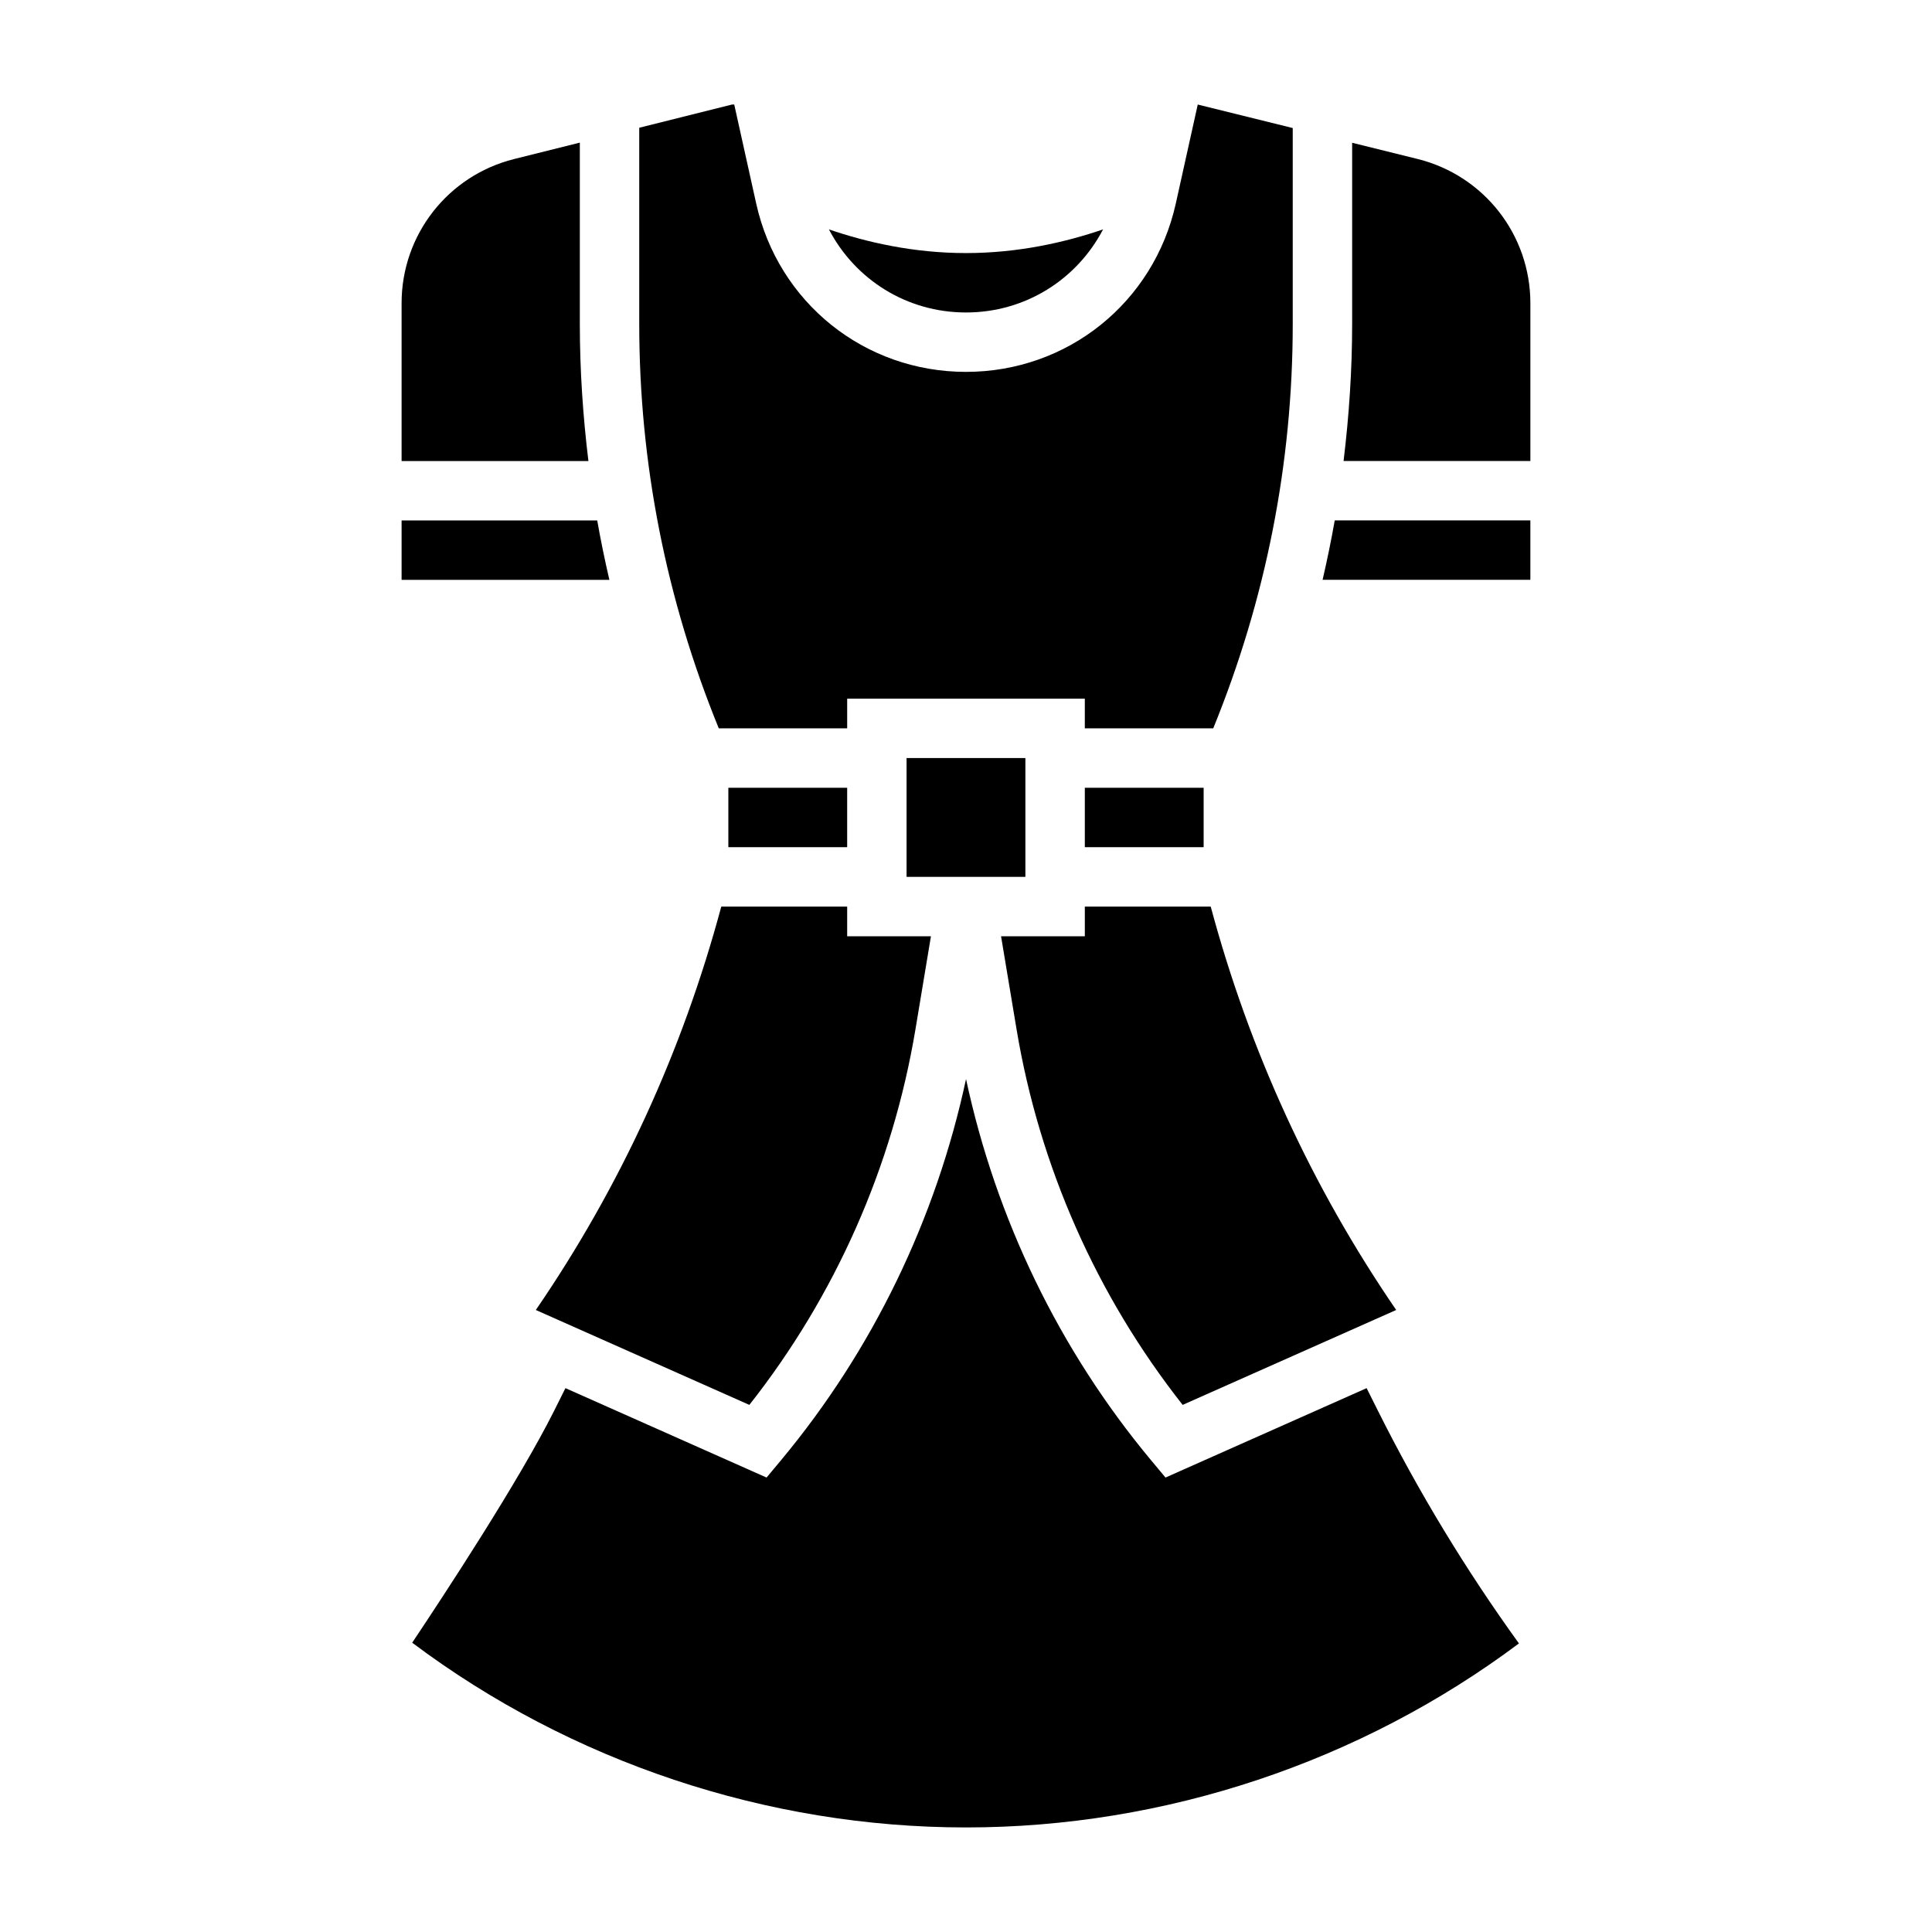 <?xml version="1.0" encoding="UTF-8"?>
<!-- Uploaded to: SVG Repo, www.svgrepo.com, Generator: SVG Repo Mixer Tools -->
<svg fill="#000000" width="800px" height="800px" version="1.1" viewBox="144 144 512 512" xmlns="http://www.w3.org/2000/svg">
 <g>
  <path d="m457.42 516.31 56.586-25.152c-22.41-32.691-38.871-68.621-49.152-106.9h-33.363v7.871h-22.199l4.109 24.656c6.059 36.344 21.238 70.629 44.02 99.527z"/>
  <path d="m337.02 352.77h31.488v15.742h-31.488z"/>
  <path d="m384.25 344.89h31.488v31.488h-31.488z"/>
  <path d="m286 491.16 56.586 25.152c22.781-28.898 37.957-63.18 44.02-99.535l4.102-24.648h-22.199v-7.871h-33.363c-10.281 38.281-26.734 74.211-49.145 106.9z"/>
  <path d="m368.51 337.02v-7.871h62.977v7.871h34.031c13.93-34.172 21.07-70.195 21.07-107.19v-51.898l-25.172-6.227-5.824 26.262c-5.844 26.25-28.703 44.586-55.594 44.586s-49.75-18.332-55.594-44.586l-5.824-26.262h-0.59l-24.586 6.148v51.98c0 37 7.141 73.012 21.074 107.18z"/>
  <path d="m400 226.81c15.695 0 29.371-8.715 36.328-22.02-9.871 3.379-22.332 6.277-36.328 6.277s-26.457-2.898-36.328-6.273c6.957 13.305 20.629 22.016 36.328 22.016z"/>
  <path d="m494.5 297.66h55.062v-15.742h-51.844c-0.93 5.269-2.008 10.52-3.219 15.742z"/>
  <path d="m519.75 186.15-17.418-4.316v47.996c0 12.227-0.82 24.34-2.273 36.336l49.504 0.004v-41.832c0-18.098-12.266-33.797-29.812-38.188z"/>
  <path d="m506.17 511.87-53.301 23.695-3.809-4.566c-24.332-29.207-41.102-63.961-49.051-101.04-7.957 37.086-24.727 71.84-49.051 101.04l-3.809 4.566-53.301-23.695-3.008 6.023c-9.281 18.539-28.984 48.539-37.605 61.441 42.098 31.598 94.055 48.957 146.77 48.957 52.609 0 104.46-17.285 146.53-48.766-14.051-19.453-26.609-40.148-37.352-61.629z"/>
  <path d="m302.27 281.92h-51.844v15.742h55.066c-1.215-5.219-2.293-10.469-3.223-15.742z"/>
  <path d="m431.49 352.77h31.488v15.742h-31.488z"/>
  <path d="m297.66 229.84v-48.043l-17.422 4.352c-17.547 4.394-29.812 20.094-29.812 38.191v41.84h49.508c-1.457-12-2.273-24.113-2.273-36.34z"/>
 </g>
</svg>